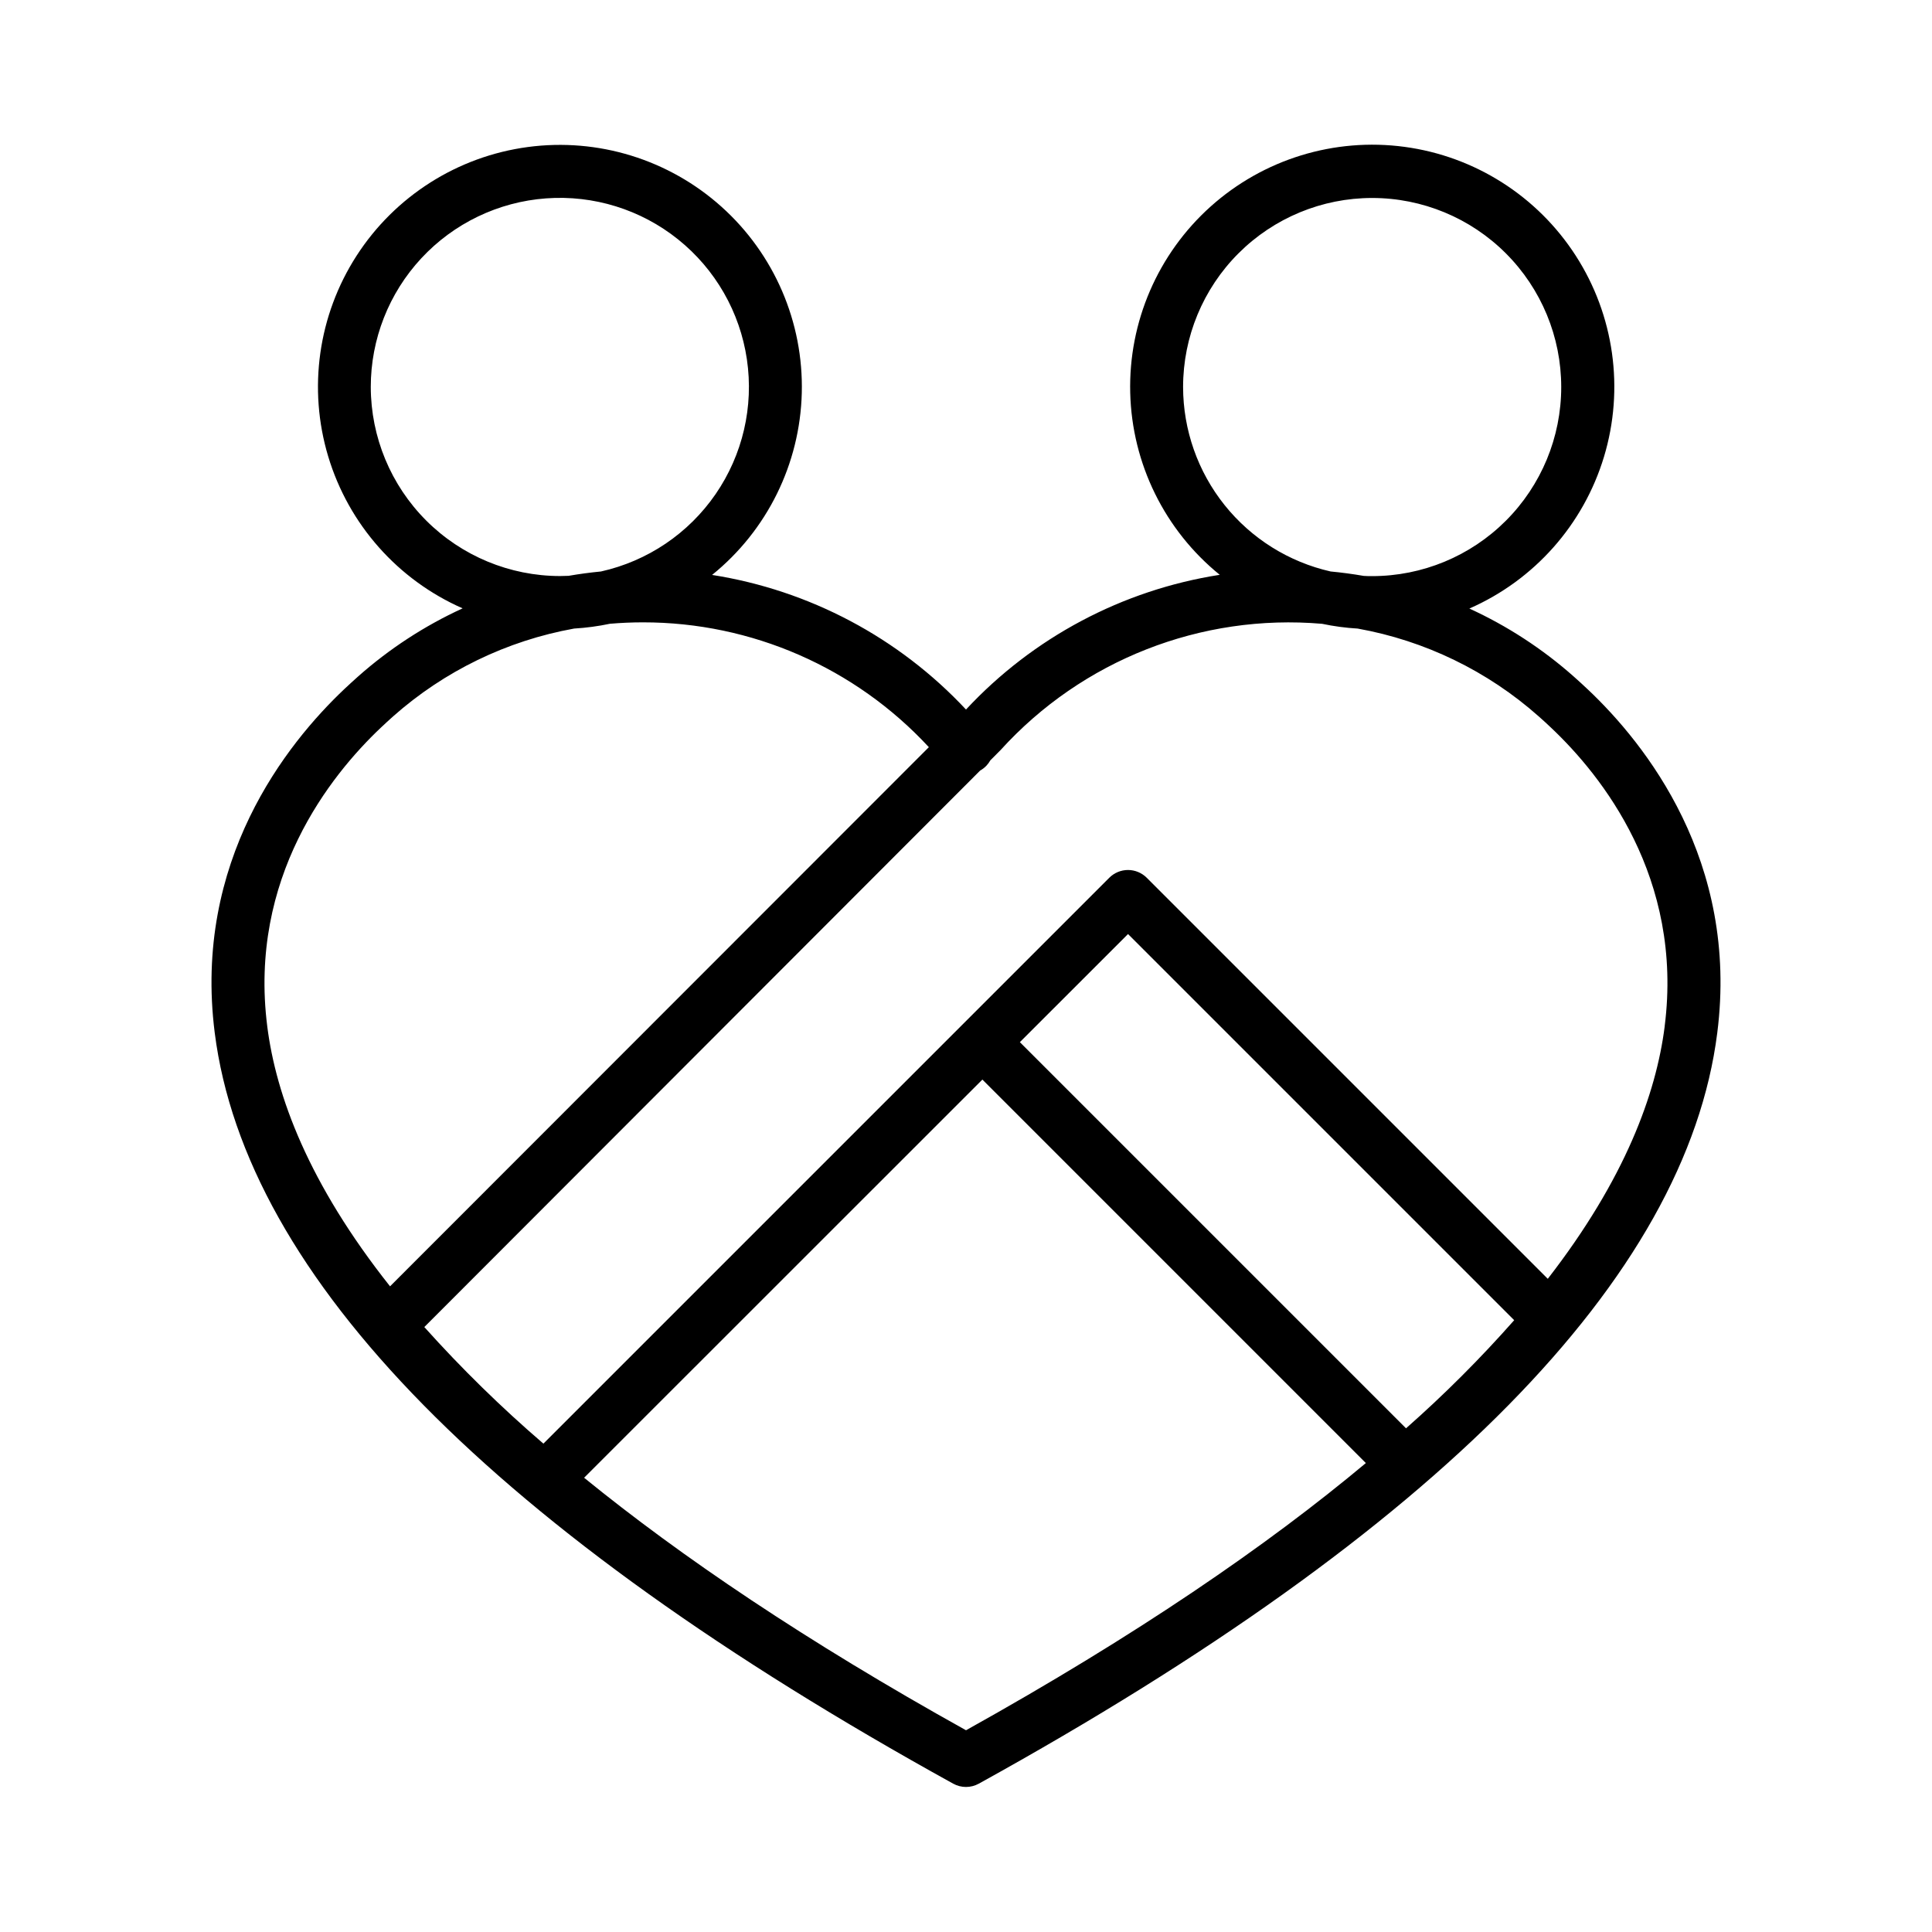 <?xml version="1.0" encoding="UTF-8"?>
<!-- Uploaded to: SVG Repo, www.svgrepo.com, Generator: SVG Repo Mixer Tools -->
<svg fill="#000000" width="800px" height="800px" version="1.1" viewBox="144 144 512 512" xmlns="http://www.w3.org/2000/svg">
 <path d="m564.73 326.65c-1.211-1.141-2.41-2.242-3.621-3.316-8.293-7.359-17.633-13.445-27.711-18.066 17.211-7.539 30.25-22.242 35.68-40.23 5.426-17.988 2.699-37.449-7.469-53.25-10.164-15.801-26.746-26.352-45.367-28.867-18.617-2.512-37.406 3.262-51.398 15.797-13.992 12.539-21.789 30.578-21.324 49.363 0.461 18.781 9.133 36.418 23.727 48.25-25.785 4.023-49.469 16.598-67.246 35.703-17.82-19.066-41.508-31.625-67.289-35.672 14.602-11.809 23.285-29.426 23.77-48.199 0.484-18.77-7.285-36.809-21.258-49.355-13.969-12.543-32.738-18.336-51.352-15.844-18.609 2.492-35.191 13.02-45.371 28.801-10.176 15.781-12.926 35.227-7.519 53.211 5.406 17.98 18.426 32.691 35.617 40.242-10.078 4.621-19.418 10.711-27.711 18.066-1.207 1.074-2.414 2.18-3.621 3.316-15.34 14.523-40.145 45.598-34.359 91.109 8.246 64.945 74.125 131.86 195.7 198.98 2.109 1.168 4.676 1.168 6.789 0 121.57-67.129 187.5-134.04 195.7-198.98 5.785-45.512-19.023-76.586-34.363-91.059zm-107.2-80.09c0.004-13.289 5.285-26.031 14.684-35.426 9.398-9.395 22.145-14.672 35.434-14.668 13.289 0 26.031 5.281 35.426 14.68 9.395 9.398 14.672 22.145 14.668 35.434 0 13.289-5.281 26.031-14.68 35.426-9.398 9.398-22.145 14.672-35.434 14.672-0.746 0-1.484 0-2.234-0.059-2.902-0.5-5.836-0.895-8.766-1.172-11.094-2.516-21-8.719-28.105-17.602-7.102-8.883-10.977-19.914-10.992-31.285zm-215.27 0c-0.004-12.656 4.781-24.844 13.395-34.117 8.613-9.273 20.418-14.945 33.039-15.871 12.621-0.93 25.129 2.953 35.004 10.867 9.879 7.914 16.395 19.273 18.238 31.793 1.848 12.523-1.113 25.277-8.289 35.707-7.172 10.426-18.023 17.754-30.379 20.508-2.875 0.277-5.727 0.66-8.582 1.152-0.766 0-1.535 0.059-2.312 0.059h0.004c-13.281-0.02-26.016-5.305-35.41-14.691-9.395-9.391-14.684-22.125-14.707-35.406zm-27.434 169.42c-5-39.359 16.727-66.48 30.082-79.125 1.094-1.035 2.191-2.043 3.285-3.019 13.551-12.008 30.145-20.055 47.961-23.262 3.191-0.188 6.359-0.613 9.484-1.27 2.902-0.246 5.824-0.375 8.746-0.375h0.004c28.766-0.023 56.23 11.969 75.77 33.082l-142.79 142.88c-21.621-27.266-30.211-50.535-32.543-68.906zm185.17 186.55c-42.449-23.617-75.523-46.023-101.2-66.914l105.55-105.52 101.62 101.63c-26.262 21.973-60.84 45.676-105.96 70.809zm116.62-80.008-102.34-102.34 28.664-28.652 102.34 102.34-0.004-0.004c-8.949 10.137-18.52 19.707-28.664 28.652zm68.547-106.54c-2.273 17.918-10.508 40.512-30.984 66.914l-106.28-106.28c-1.316-1.316-3.102-2.059-4.965-2.059-1.863 0-3.648 0.742-4.965 2.059l-149.96 149.96v0.004c-11.176-9.605-21.719-19.926-31.559-30.898l147.3-147.48c0.641-0.355 1.219-0.809 1.715-1.348 0.379-0.414 0.707-0.867 0.984-1.355l2.715-2.727c21.625-23.836 53.137-36.211 85.203-33.457 3.109 0.656 6.258 1.078 9.43 1.262 17.828 3.195 34.43 11.25 47.977 23.27 1.102 0.984 2.203 1.969 3.285 3.012 13.395 12.645 35.102 39.734 30.094 79.125z"/>
</svg>